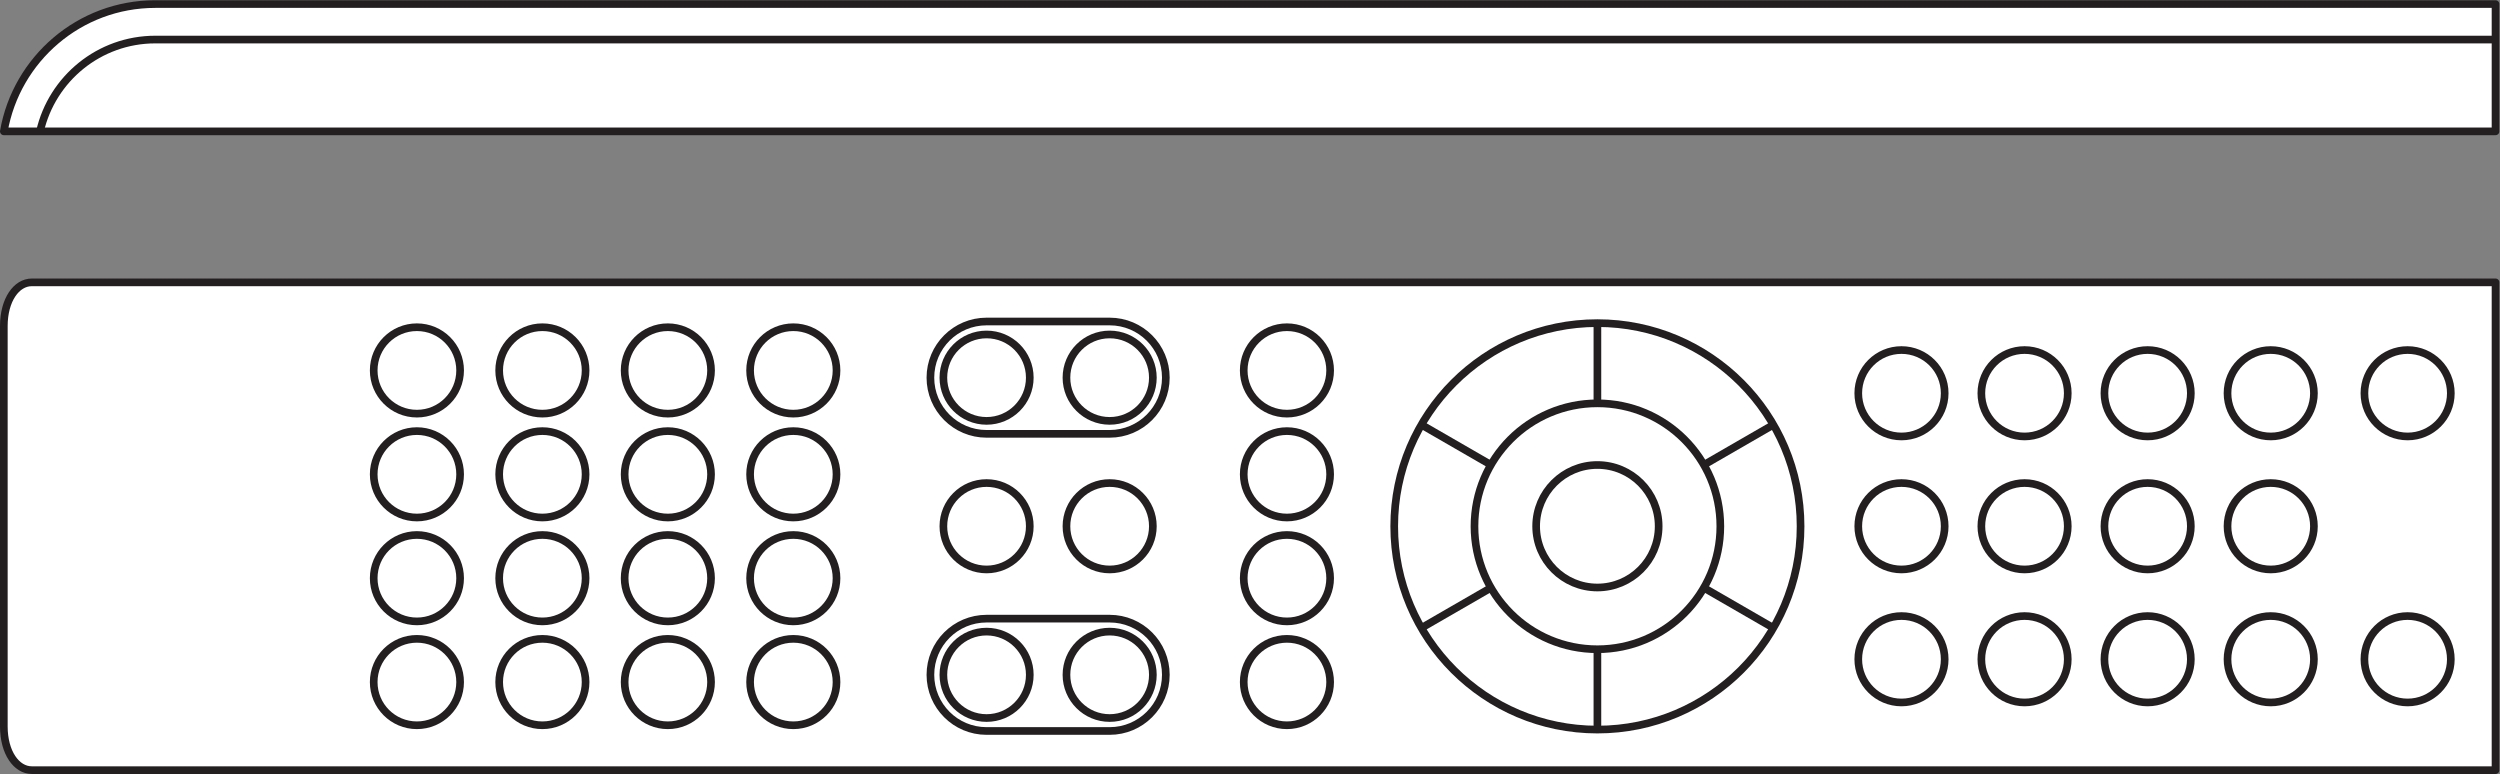 <?xml version="1.0" encoding="UTF-8" standalone="no"?>
<svg
   xmlns:dc="http://purl.org/dc/elements/1.1/"
   xmlns:cc="http://creativecommons.org/ns#"
   xmlns:rdf="http://www.w3.org/1999/02/22-rdf-syntax-ns#"
   xmlns:svg="http://www.w3.org/2000/svg"
   xmlns="http://www.w3.org/2000/svg"
   viewBox="0 0 308.28 95.44"
   height="95.44"
   width="308.28"
   xml:space="preserve"
   id="svg2"
   version="1.1"><rect x="0" y="0" width="308.28" height="95.44" fill="#808080" stroke="none"/><defs
     id="defs6" /><g
     transform="matrix(1.333,0,0,-1.333,0,95.44)"
     id="g10"><g
       transform="scale(0.1)"
       id="g12"><path
         id="path14"
         style="fill:#ffffff;fill-opacity:1;fill-rule:nonzero;stroke:none"
         d="M 3.543,594.465 C 15.258,661.328 73.473,712.219 143.684,712.219 H 2308.54 V 594.465 H 3.543" /><path
         id="path16"
         style="fill:none;stroke:#231f20;stroke-width:7.087;stroke-linecap:butt;stroke-linejoin:round;stroke-miterlimit:4;stroke-dasharray:none;stroke-opacity:1"
         d="M 3.543,594.465 C 15.258,661.328 73.473,712.219 143.684,712.219 H 2308.54 V 594.465 Z" /><path
         id="path18"
         style="fill:none;stroke:#231f20;stroke-width:7.087;stroke-linecap:butt;stroke-linejoin:round;stroke-miterlimit:4;stroke-dasharray:none;stroke-opacity:1"
         d="m 36.992,594.465 c 11.215,48.613 54.684,84.922 106.692,84.922 H 2308.54" /><path
         id="path20"
         style="fill:#ffffff;fill-opacity:1;fill-rule:nonzero;stroke:none"
         d="M 2308.54,3.547 H 29.387 C 15.223,3.547 3.543,19.777 3.543,43.945 V 414.375 c 0,24.172 11.68,40.402 25.844,40.402 H 2308.54 V 3.547" /><path
         id="path22"
         style="fill:none;stroke:#231f20;stroke-width:7.087;stroke-linecap:butt;stroke-linejoin:round;stroke-miterlimit:4;stroke-dasharray:none;stroke-opacity:1"
         d="M 2308.54,3.547 H 29.387 C 15.223,3.547 3.543,19.777 3.543,43.945 V 414.375 c 0,24.172 11.68,40.402 25.844,40.402 H 2308.54 Z" /><path
         id="path24"
         style="fill:none;stroke:#231f20;stroke-width:7.087;stroke-linecap:butt;stroke-linejoin:round;stroke-miterlimit:4;stroke-dasharray:none;stroke-opacity:1"
         d="m 1534.38,229.16 c 0,-31.289 -25.38,-56.66 -56.67,-56.66 -31.28,0 -56.66,25.371 -56.66,56.66 0,31.289 25.38,56.66 56.66,56.66 31.29,0 56.67,-25.371 56.67,-56.66 z" /><path
         id="path26"
         style="fill:none;stroke:#231f20;stroke-width:7.087;stroke-linecap:butt;stroke-linejoin:round;stroke-miterlimit:4;stroke-dasharray:none;stroke-opacity:1"
         d="m 1798.97,229.16 c 0,-22.082 -17.89,-39.969 -39.97,-39.969 -22.08,0 -39.97,17.887 -39.97,39.969 0,22.082 17.89,39.973 39.97,39.973 22.08,0 39.97,-17.891 39.97,-39.973 z" /><path
         id="path28"
         style="fill:none;stroke:#231f20;stroke-width:7.087;stroke-linecap:butt;stroke-linejoin:round;stroke-miterlimit:4;stroke-dasharray:none;stroke-opacity:1"
         d="m 1912.83,229.16 c 0,-22.082 -17.89,-39.969 -39.97,-39.969 -22.08,0 -39.97,17.887 -39.97,39.969 0,22.082 17.89,39.973 39.97,39.973 22.08,0 39.97,-17.891 39.97,-39.973 z" /><path
         id="path30"
         style="fill:none;stroke:#231f20;stroke-width:7.087;stroke-linecap:butt;stroke-linejoin:round;stroke-miterlimit:4;stroke-dasharray:none;stroke-opacity:1"
         d="m 952.629,229.16 c 0,-22.082 -17.895,-39.969 -39.973,-39.969 -22.082,0 -39.968,17.887 -39.968,39.969 0,22.082 17.886,39.973 39.968,39.973 22.078,0 39.973,-17.891 39.973,-39.973 z" /><path
         id="path32"
         style="fill:none;stroke:#231f20;stroke-width:7.087;stroke-linecap:butt;stroke-linejoin:round;stroke-miterlimit:4;stroke-dasharray:none;stroke-opacity:1"
         d="m 1066.48,229.16 c 0,-22.082 -17.89,-39.969 -39.97,-39.969 -22.08,0 -39.967,17.887 -39.967,39.969 0,22.082 17.887,39.973 39.967,39.973 22.08,0 39.97,-17.891 39.97,-39.973 z" /><path
         id="path34"
         style="fill:none;stroke:#231f20;stroke-width:7.087;stroke-linecap:butt;stroke-linejoin:round;stroke-miterlimit:4;stroke-dasharray:none;stroke-opacity:1"
         d="m 1230.47,373.301 c 0,-22.078 -17.89,-39.973 -39.97,-39.973 -22.08,0 -39.97,17.895 -39.97,39.973 0,22.082 17.89,39.972 39.97,39.972 22.08,0 39.97,-17.89 39.97,-39.972 z" /><path
         id="path36"
         style="fill:none;stroke:#231f20;stroke-width:7.087;stroke-linecap:butt;stroke-linejoin:round;stroke-miterlimit:4;stroke-dasharray:none;stroke-opacity:1"
         d="m 1230.47,277.207 c 0,-22.078 -17.89,-39.969 -39.97,-39.969 -22.08,0 -39.97,17.891 -39.97,39.969 0,22.078 17.89,39.973 39.97,39.973 22.08,0 39.97,-17.895 39.97,-39.973 z" /><path
         id="path38"
         style="fill:none;stroke:#231f20;stroke-width:7.087;stroke-linecap:butt;stroke-linejoin:round;stroke-miterlimit:4;stroke-dasharray:none;stroke-opacity:1"
         d="m 1230.47,181.113 c 0,22.082 -17.89,39.973 -39.97,39.973 -22.08,0 -39.97,-17.891 -39.97,-39.973 0,-22.082 17.89,-39.968 39.97,-39.968 22.08,0 39.97,17.886 39.97,39.968 z" /><path
         id="path40"
         style="fill:none;stroke:#231f20;stroke-width:7.087;stroke-linecap:butt;stroke-linejoin:round;stroke-miterlimit:4;stroke-dasharray:none;stroke-opacity:1"
         d="m 1230.47,85.019 c 0,22.082 -17.89,39.972 -39.97,39.972 -22.08,0 -39.97,-17.89 -39.97,-39.972 0,-22.078 17.89,-39.969 39.97,-39.969 22.08,0 39.97,17.891 39.97,39.969 z" /><path
         id="path42"
         style="fill:none;stroke:#231f20;stroke-width:7.087;stroke-linecap:butt;stroke-linejoin:round;stroke-miterlimit:4;stroke-dasharray:none;stroke-opacity:1"
         d="m 773.84,373.301 c 0,-22.078 -17.895,-39.973 -39.973,-39.973 -22.082,0 -39.972,17.895 -39.972,39.973 0,22.082 17.89,39.972 39.972,39.972 22.078,0 39.973,-17.89 39.973,-39.972 z" /><path
         id="path44"
         style="fill:none;stroke:#231f20;stroke-width:7.087;stroke-linecap:butt;stroke-linejoin:round;stroke-miterlimit:4;stroke-dasharray:none;stroke-opacity:1"
         d="m 773.84,277.207 c 0,-22.078 -17.895,-39.969 -39.973,-39.969 -22.082,0 -39.972,17.891 -39.972,39.969 0,22.078 17.89,39.973 39.972,39.973 22.078,0 39.973,-17.895 39.973,-39.973 z" /><path
         id="path46"
         style="fill:none;stroke:#231f20;stroke-width:7.087;stroke-linecap:butt;stroke-linejoin:round;stroke-miterlimit:4;stroke-dasharray:none;stroke-opacity:1"
         d="m 773.84,181.113 c 0,22.082 -17.895,39.973 -39.973,39.973 -22.082,0 -39.972,-17.891 -39.972,-39.973 0,-22.082 17.89,-39.968 39.972,-39.968 22.078,0 39.973,17.886 39.973,39.968 z" /><path
         id="path48"
         style="fill:none;stroke:#231f20;stroke-width:7.087;stroke-linecap:butt;stroke-linejoin:round;stroke-miterlimit:4;stroke-dasharray:none;stroke-opacity:1"
         d="m 773.84,85.019 c 0,22.082 -17.895,39.972 -39.973,39.972 -22.082,0 -39.972,-17.89 -39.972,-39.972 0,-22.078 17.89,-39.969 39.972,-39.969 22.078,0 39.973,17.891 39.973,39.969 z" /><path
         id="path50"
         style="fill:none;stroke:#231f20;stroke-width:7.087;stroke-linecap:butt;stroke-linejoin:round;stroke-miterlimit:4;stroke-dasharray:none;stroke-opacity:1"
         d="m 657.773,373.301 c 0,-22.078 -17.89,-39.973 -39.968,-39.973 -22.082,0 -39.973,17.895 -39.973,39.973 0,22.082 17.891,39.972 39.973,39.972 22.078,0 39.968,-17.89 39.968,-39.972 z" /><path
         id="path52"
         style="fill:none;stroke:#231f20;stroke-width:7.087;stroke-linecap:butt;stroke-linejoin:round;stroke-miterlimit:4;stroke-dasharray:none;stroke-opacity:1"
         d="m 657.773,277.207 c 0,-22.078 -17.89,-39.969 -39.968,-39.969 -22.082,0 -39.973,17.891 -39.973,39.969 0,22.078 17.891,39.973 39.973,39.973 22.078,0 39.968,-17.895 39.968,-39.973 z" /><path
         id="path54"
         style="fill:none;stroke:#231f20;stroke-width:7.087;stroke-linecap:butt;stroke-linejoin:round;stroke-miterlimit:4;stroke-dasharray:none;stroke-opacity:1"
         d="m 657.773,181.113 c 0,22.082 -17.89,39.973 -39.968,39.973 -22.082,0 -39.973,-17.891 -39.973,-39.973 0,-22.082 17.891,-39.968 39.973,-39.968 22.078,0 39.968,17.886 39.968,39.968 z" /><path
         id="path56"
         style="fill:none;stroke:#231f20;stroke-width:7.087;stroke-linecap:butt;stroke-linejoin:round;stroke-miterlimit:4;stroke-dasharray:none;stroke-opacity:1"
         d="m 657.773,85.019 c 0,22.082 -17.89,39.972 -39.968,39.972 -22.082,0 -39.973,-17.89 -39.973,-39.972 0,-22.078 17.891,-39.969 39.973,-39.969 22.078,0 39.968,17.891 39.968,39.969 z" /><path
         id="path58"
         style="fill:none;stroke:#231f20;stroke-width:7.087;stroke-linecap:butt;stroke-linejoin:round;stroke-miterlimit:4;stroke-dasharray:none;stroke-opacity:1"
         d="m 541.711,373.301 c 0,-22.078 -17.895,-39.973 -39.973,-39.973 -22.082,0 -39.968,17.895 -39.968,39.973 0,22.082 17.886,39.972 39.968,39.972 22.078,0 39.973,-17.89 39.973,-39.972 z" /><path
         id="path60"
         style="fill:none;stroke:#231f20;stroke-width:7.087;stroke-linecap:butt;stroke-linejoin:round;stroke-miterlimit:4;stroke-dasharray:none;stroke-opacity:1"
         d="m 541.711,277.207 c 0,-22.078 -17.895,-39.969 -39.973,-39.969 -22.082,0 -39.968,17.891 -39.968,39.969 0,22.078 17.886,39.973 39.968,39.973 22.078,0 39.973,-17.895 39.973,-39.973 z" /><path
         id="path62"
         style="fill:none;stroke:#231f20;stroke-width:7.087;stroke-linecap:butt;stroke-linejoin:round;stroke-miterlimit:4;stroke-dasharray:none;stroke-opacity:1"
         d="m 541.711,181.113 c 0,22.082 -17.895,39.973 -39.973,39.973 -22.082,0 -39.968,-17.891 -39.968,-39.973 0,-22.082 17.886,-39.968 39.968,-39.968 22.078,0 39.973,17.886 39.973,39.968 z" /><path
         id="path64"
         style="fill:none;stroke:#231f20;stroke-width:7.087;stroke-linecap:butt;stroke-linejoin:round;stroke-miterlimit:4;stroke-dasharray:none;stroke-opacity:1"
         d="m 541.711,85.019 c 0,22.082 -17.895,39.972 -39.973,39.972 -22.082,0 -39.968,-17.89 -39.968,-39.972 0,-22.078 17.886,-39.969 39.968,-39.969 22.078,0 39.973,17.891 39.973,39.969 z" /><path
         id="path66"
         style="fill:none;stroke:#231f20;stroke-width:7.087;stroke-linecap:butt;stroke-linejoin:round;stroke-miterlimit:4;stroke-dasharray:none;stroke-opacity:1"
         d="m 425.645,373.301 c 0,-22.078 -17.891,-39.973 -39.969,-39.973 -22.082,0 -39.973,17.895 -39.973,39.973 0,22.082 17.891,39.972 39.973,39.972 22.078,0 39.969,-17.89 39.969,-39.972 z" /><path
         id="path68"
         style="fill:none;stroke:#231f20;stroke-width:7.087;stroke-linecap:butt;stroke-linejoin:round;stroke-miterlimit:4;stroke-dasharray:none;stroke-opacity:1"
         d="m 425.645,277.207 c 0,-22.078 -17.891,-39.969 -39.969,-39.969 -22.082,0 -39.973,17.891 -39.973,39.969 0,22.078 17.891,39.973 39.973,39.973 22.078,0 39.969,-17.895 39.969,-39.973 z" /><path
         id="path70"
         style="fill:none;stroke:#231f20;stroke-width:7.087;stroke-linecap:butt;stroke-linejoin:round;stroke-miterlimit:4;stroke-dasharray:none;stroke-opacity:1"
         d="m 425.645,181.113 c 0,22.082 -17.891,39.973 -39.969,39.973 -22.082,0 -39.973,-17.891 -39.973,-39.973 0,-22.082 17.891,-39.968 39.973,-39.968 22.078,0 39.969,17.886 39.969,39.968 z" /><path
         id="path72"
         style="fill:none;stroke:#231f20;stroke-width:7.087;stroke-linecap:butt;stroke-linejoin:round;stroke-miterlimit:4;stroke-dasharray:none;stroke-opacity:1"
         d="m 425.645,85.019 c 0,22.082 -17.891,39.972 -39.969,39.972 -22.082,0 -39.973,-17.89 -39.973,-39.972 0,-22.078 17.891,-39.969 39.973,-39.969 22.078,0 39.969,17.891 39.969,39.969 z" /><path
         id="path74"
         style="fill:none;stroke:#231f20;stroke-width:7.087;stroke-linecap:butt;stroke-linejoin:round;stroke-miterlimit:4;stroke-dasharray:none;stroke-opacity:1"
         d="m 952.629,91.719 c 0,-22.078 -17.895,-39.969 -39.973,-39.969 -22.082,0 -39.968,17.891 -39.968,39.969 0,22.082 17.886,39.972 39.968,39.972 22.078,0 39.973,-17.89 39.973,-39.972 z" /><path
         id="path76"
         style="fill:none;stroke:#231f20;stroke-width:7.087;stroke-linecap:butt;stroke-linejoin:round;stroke-miterlimit:4;stroke-dasharray:none;stroke-opacity:1"
         d="m 1066.48,91.719 c 0,-22.078 -17.89,-39.969 -39.97,-39.969 -22.08,0 -39.967,17.891 -39.967,39.969 0,22.082 17.887,39.972 39.967,39.972 22.08,0 39.97,-17.89 39.97,-39.972 z" /><path
         id="path78"
         style="fill:none;stroke:#231f20;stroke-width:7.087;stroke-linecap:butt;stroke-linejoin:round;stroke-miterlimit:4;stroke-dasharray:none;stroke-opacity:1"
         d="m 2026.69,229.16 c 0,-22.082 -17.89,-39.969 -39.97,-39.969 -22.08,0 -39.97,17.887 -39.97,39.969 0,22.082 17.89,39.973 39.97,39.973 22.08,0 39.97,-17.891 39.97,-39.973 z" /><path
         id="path80"
         style="fill:none;stroke:#231f20;stroke-width:7.087;stroke-linecap:butt;stroke-linejoin:round;stroke-miterlimit:4;stroke-dasharray:none;stroke-opacity:1"
         d="m 2140.55,229.16 c 0,-22.082 -17.89,-39.969 -39.97,-39.969 -22.08,0 -39.97,17.887 -39.97,39.969 0,22.082 17.89,39.973 39.97,39.973 22.08,0 39.97,-17.891 39.97,-39.973 z" /><path
         id="path82"
         style="fill:none;stroke:#231f20;stroke-width:7.087;stroke-linecap:butt;stroke-linejoin:round;stroke-miterlimit:4;stroke-dasharray:none;stroke-opacity:1"
         d="m 1798.97,352.199 c 0,-22.082 -17.89,-39.972 -39.97,-39.972 -22.08,0 -39.97,17.89 -39.97,39.972 0,22.078 17.89,39.969 39.97,39.969 22.08,0 39.97,-17.891 39.97,-39.969 z" /><path
         id="path84"
         style="fill:none;stroke:#231f20;stroke-width:7.087;stroke-linecap:butt;stroke-linejoin:round;stroke-miterlimit:4;stroke-dasharray:none;stroke-opacity:1"
         d="m 1912.83,352.199 c 0,-22.082 -17.89,-39.972 -39.97,-39.972 -22.08,0 -39.97,17.89 -39.97,39.972 0,22.078 17.89,39.969 39.97,39.969 22.08,0 39.97,-17.891 39.97,-39.969 z" /><path
         id="path86"
         style="fill:none;stroke:#231f20;stroke-width:7.087;stroke-linecap:butt;stroke-linejoin:round;stroke-miterlimit:4;stroke-dasharray:none;stroke-opacity:1"
         d="m 2026.69,352.199 c 0,-22.082 -17.89,-39.972 -39.97,-39.972 -22.08,0 -39.97,17.89 -39.97,39.972 0,22.078 17.89,39.969 39.97,39.969 22.08,0 39.97,-17.891 39.97,-39.969 z" /><path
         id="path88"
         style="fill:none;stroke:#231f20;stroke-width:7.087;stroke-linecap:butt;stroke-linejoin:round;stroke-miterlimit:4;stroke-dasharray:none;stroke-opacity:1"
         d="m 2140.55,352.199 c 0,-22.082 -17.89,-39.972 -39.97,-39.972 -22.08,0 -39.97,17.89 -39.97,39.972 0,22.078 17.89,39.969 39.97,39.969 22.08,0 39.97,-17.891 39.97,-39.969 z" /><path
         id="path90"
         style="fill:none;stroke:#231f20;stroke-width:7.087;stroke-linecap:butt;stroke-linejoin:round;stroke-miterlimit:4;stroke-dasharray:none;stroke-opacity:1"
         d="m 2267.19,352.199 c 0,-22.082 -17.89,-39.972 -39.97,-39.972 -22.08,0 -39.97,17.89 -39.97,39.972 0,22.078 17.89,39.969 39.97,39.969 22.08,0 39.97,-17.891 39.97,-39.969 z" /><path
         id="path92"
         style="fill:none;stroke:#231f20;stroke-width:7.087;stroke-linecap:butt;stroke-linejoin:round;stroke-miterlimit:4;stroke-dasharray:none;stroke-opacity:1"
         d="m 1798.97,106.121 c 0,22.082 -17.89,39.973 -39.97,39.973 -22.08,0 -39.97,-17.891 -39.97,-39.973 0,-22.078 17.89,-39.969 39.97,-39.969 22.08,0 39.97,17.891 39.97,39.969 z" /><path
         id="path94"
         style="fill:none;stroke:#231f20;stroke-width:7.087;stroke-linecap:butt;stroke-linejoin:round;stroke-miterlimit:4;stroke-dasharray:none;stroke-opacity:1"
         d="m 1912.83,106.121 c 0,22.082 -17.89,39.973 -39.97,39.973 -22.08,0 -39.97,-17.891 -39.97,-39.973 0,-22.078 17.89,-39.969 39.97,-39.969 22.08,0 39.97,17.891 39.97,39.969 z" /><path
         id="path96"
         style="fill:none;stroke:#231f20;stroke-width:7.087;stroke-linecap:butt;stroke-linejoin:round;stroke-miterlimit:4;stroke-dasharray:none;stroke-opacity:1"
         d="m 2026.69,106.121 c 0,22.082 -17.89,39.973 -39.97,39.973 -22.08,0 -39.97,-17.891 -39.97,-39.973 0,-22.078 17.89,-39.969 39.97,-39.969 22.08,0 39.97,17.891 39.97,39.969 z" /><path
         id="path98"
         style="fill:none;stroke:#231f20;stroke-width:7.087;stroke-linecap:butt;stroke-linejoin:round;stroke-miterlimit:4;stroke-dasharray:none;stroke-opacity:1"
         d="m 2140.55,106.121 c 0,22.082 -17.89,39.973 -39.97,39.973 -22.08,0 -39.97,-17.891 -39.97,-39.973 0,-22.078 17.89,-39.969 39.97,-39.969 22.08,0 39.97,17.891 39.97,39.969 z" /><path
         id="path100"
         style="fill:none;stroke:#231f20;stroke-width:7.087;stroke-linecap:butt;stroke-linejoin:round;stroke-miterlimit:4;stroke-dasharray:none;stroke-opacity:1"
         d="m 2267.19,106.121 c 0,22.082 -17.89,39.973 -39.97,39.973 -22.08,0 -39.97,-17.891 -39.97,-39.973 0,-22.078 17.89,-39.969 39.97,-39.969 22.08,0 39.97,17.891 39.97,39.969 z" /><path
         id="path102"
         style="fill:none;stroke:#231f20;stroke-width:7.087;stroke-linecap:butt;stroke-linejoin:round;stroke-miterlimit:4;stroke-dasharray:none;stroke-opacity:1"
         d="m 1591.43,229.102 c 0,-62.782 -50.93,-113.711 -113.72,-113.711 -62.79,0 -113.71,50.929 -113.71,113.711 0,62.824 50.92,113.769 113.71,113.769 62.79,0 113.72,-50.945 113.72,-113.769 z" /><path
         id="path104"
         style="fill:none;stroke:#231f20;stroke-width:7.087;stroke-linecap:butt;stroke-linejoin:round;stroke-miterlimit:4;stroke-dasharray:none;stroke-opacity:1"
         d="m 1665.66,229.102 c 0,-103.836 -84.18,-188.036 -187.95,-188.036 -103.79,0 -187.96,84.2 -187.96,188.036 0,103.761 84.17,187.968 187.96,187.968 103.77,0 187.95,-84.207 187.95,-187.968 z" /><path
         id="path106"
         style="fill:none;stroke:#231f20;stroke-width:7.087;stroke-linecap:butt;stroke-linejoin:round;stroke-miterlimit:4;stroke-dasharray:none;stroke-opacity:1"
         d="M 1477.71,342.871 V 417.07" /><path
         id="path108"
         style="fill:none;stroke:#231f20;stroke-width:7.087;stroke-linecap:butt;stroke-linejoin:round;stroke-miterlimit:4;stroke-dasharray:none;stroke-opacity:1"
         d="M 1477.71,41.066 V 115.266" /><path
         id="path110"
         style="fill:none;stroke:#231f20;stroke-width:7.087;stroke-linecap:butt;stroke-linejoin:round;stroke-miterlimit:4;stroke-dasharray:none;stroke-opacity:1"
         d="m 1379.16,285.977 -64.26,37.097" /><path
         id="path112"
         style="fill:none;stroke:#231f20;stroke-width:7.087;stroke-linecap:butt;stroke-linejoin:round;stroke-miterlimit:4;stroke-dasharray:none;stroke-opacity:1"
         d="m 1640.54,135.07 -64.27,37.11" /><path
         id="path114"
         style="fill:none;stroke:#231f20;stroke-width:7.087;stroke-linecap:butt;stroke-linejoin:round;stroke-miterlimit:4;stroke-dasharray:none;stroke-opacity:1"
         d="m 1576.27,285.977 64.26,37.097" /><path
         id="path116"
         style="fill:none;stroke:#231f20;stroke-width:7.087;stroke-linecap:butt;stroke-linejoin:round;stroke-miterlimit:4;stroke-dasharray:none;stroke-opacity:1"
         d="m 1314.89,135.07 64.27,37.11" /><path
         id="path118"
         style="fill:none;stroke:#231f20;stroke-width:7.087;stroke-linecap:butt;stroke-linejoin:round;stroke-miterlimit:4;stroke-dasharray:none;stroke-opacity:1"
         d="M 1026.51,143.684 H 912.656 c -28.703,0 -51.965,-23.254 -51.965,-51.965 0,-28.699 23.262,-51.961 51.965,-51.961 h 113.854 c 28.7,0 51.97,23.262 51.97,51.961 0,28.711 -23.27,51.965 -51.97,51.965 z" /><path
         id="path120"
         style="fill:none;stroke:#231f20;stroke-width:7.087;stroke-linecap:butt;stroke-linejoin:round;stroke-miterlimit:4;stroke-dasharray:none;stroke-opacity:1"
         d="m 952.629,366.602 c 0,22.082 -17.895,39.972 -39.973,39.972 -22.082,0 -39.968,-17.89 -39.968,-39.972 0,-22.079 17.886,-39.969 39.968,-39.969 22.078,0 39.973,17.89 39.973,39.969 z" /><path
         id="path122"
         style="fill:none;stroke:#231f20;stroke-width:7.087;stroke-linecap:butt;stroke-linejoin:round;stroke-miterlimit:4;stroke-dasharray:none;stroke-opacity:1"
         d="m 1066.48,366.602 c 0,22.082 -17.89,39.972 -39.97,39.972 -22.08,0 -39.967,-17.89 -39.967,-39.972 0,-22.079 17.887,-39.969 39.967,-39.969 22.08,0 39.97,17.89 39.97,39.969 z" /><path
         id="path124"
         style="fill:none;stroke:#231f20;stroke-width:7.087;stroke-linecap:butt;stroke-linejoin:round;stroke-miterlimit:4;stroke-dasharray:none;stroke-opacity:1"
         d="M 1026.51,314.641 H 912.656 c -28.703,0 -51.965,23.25 -51.965,51.961 0,28.703 23.262,51.964 51.965,51.964 h 113.854 c 28.7,0 51.97,-23.261 51.97,-51.964 0,-28.711 -23.27,-51.961 -51.97,-51.961 z" /></g></g></svg>